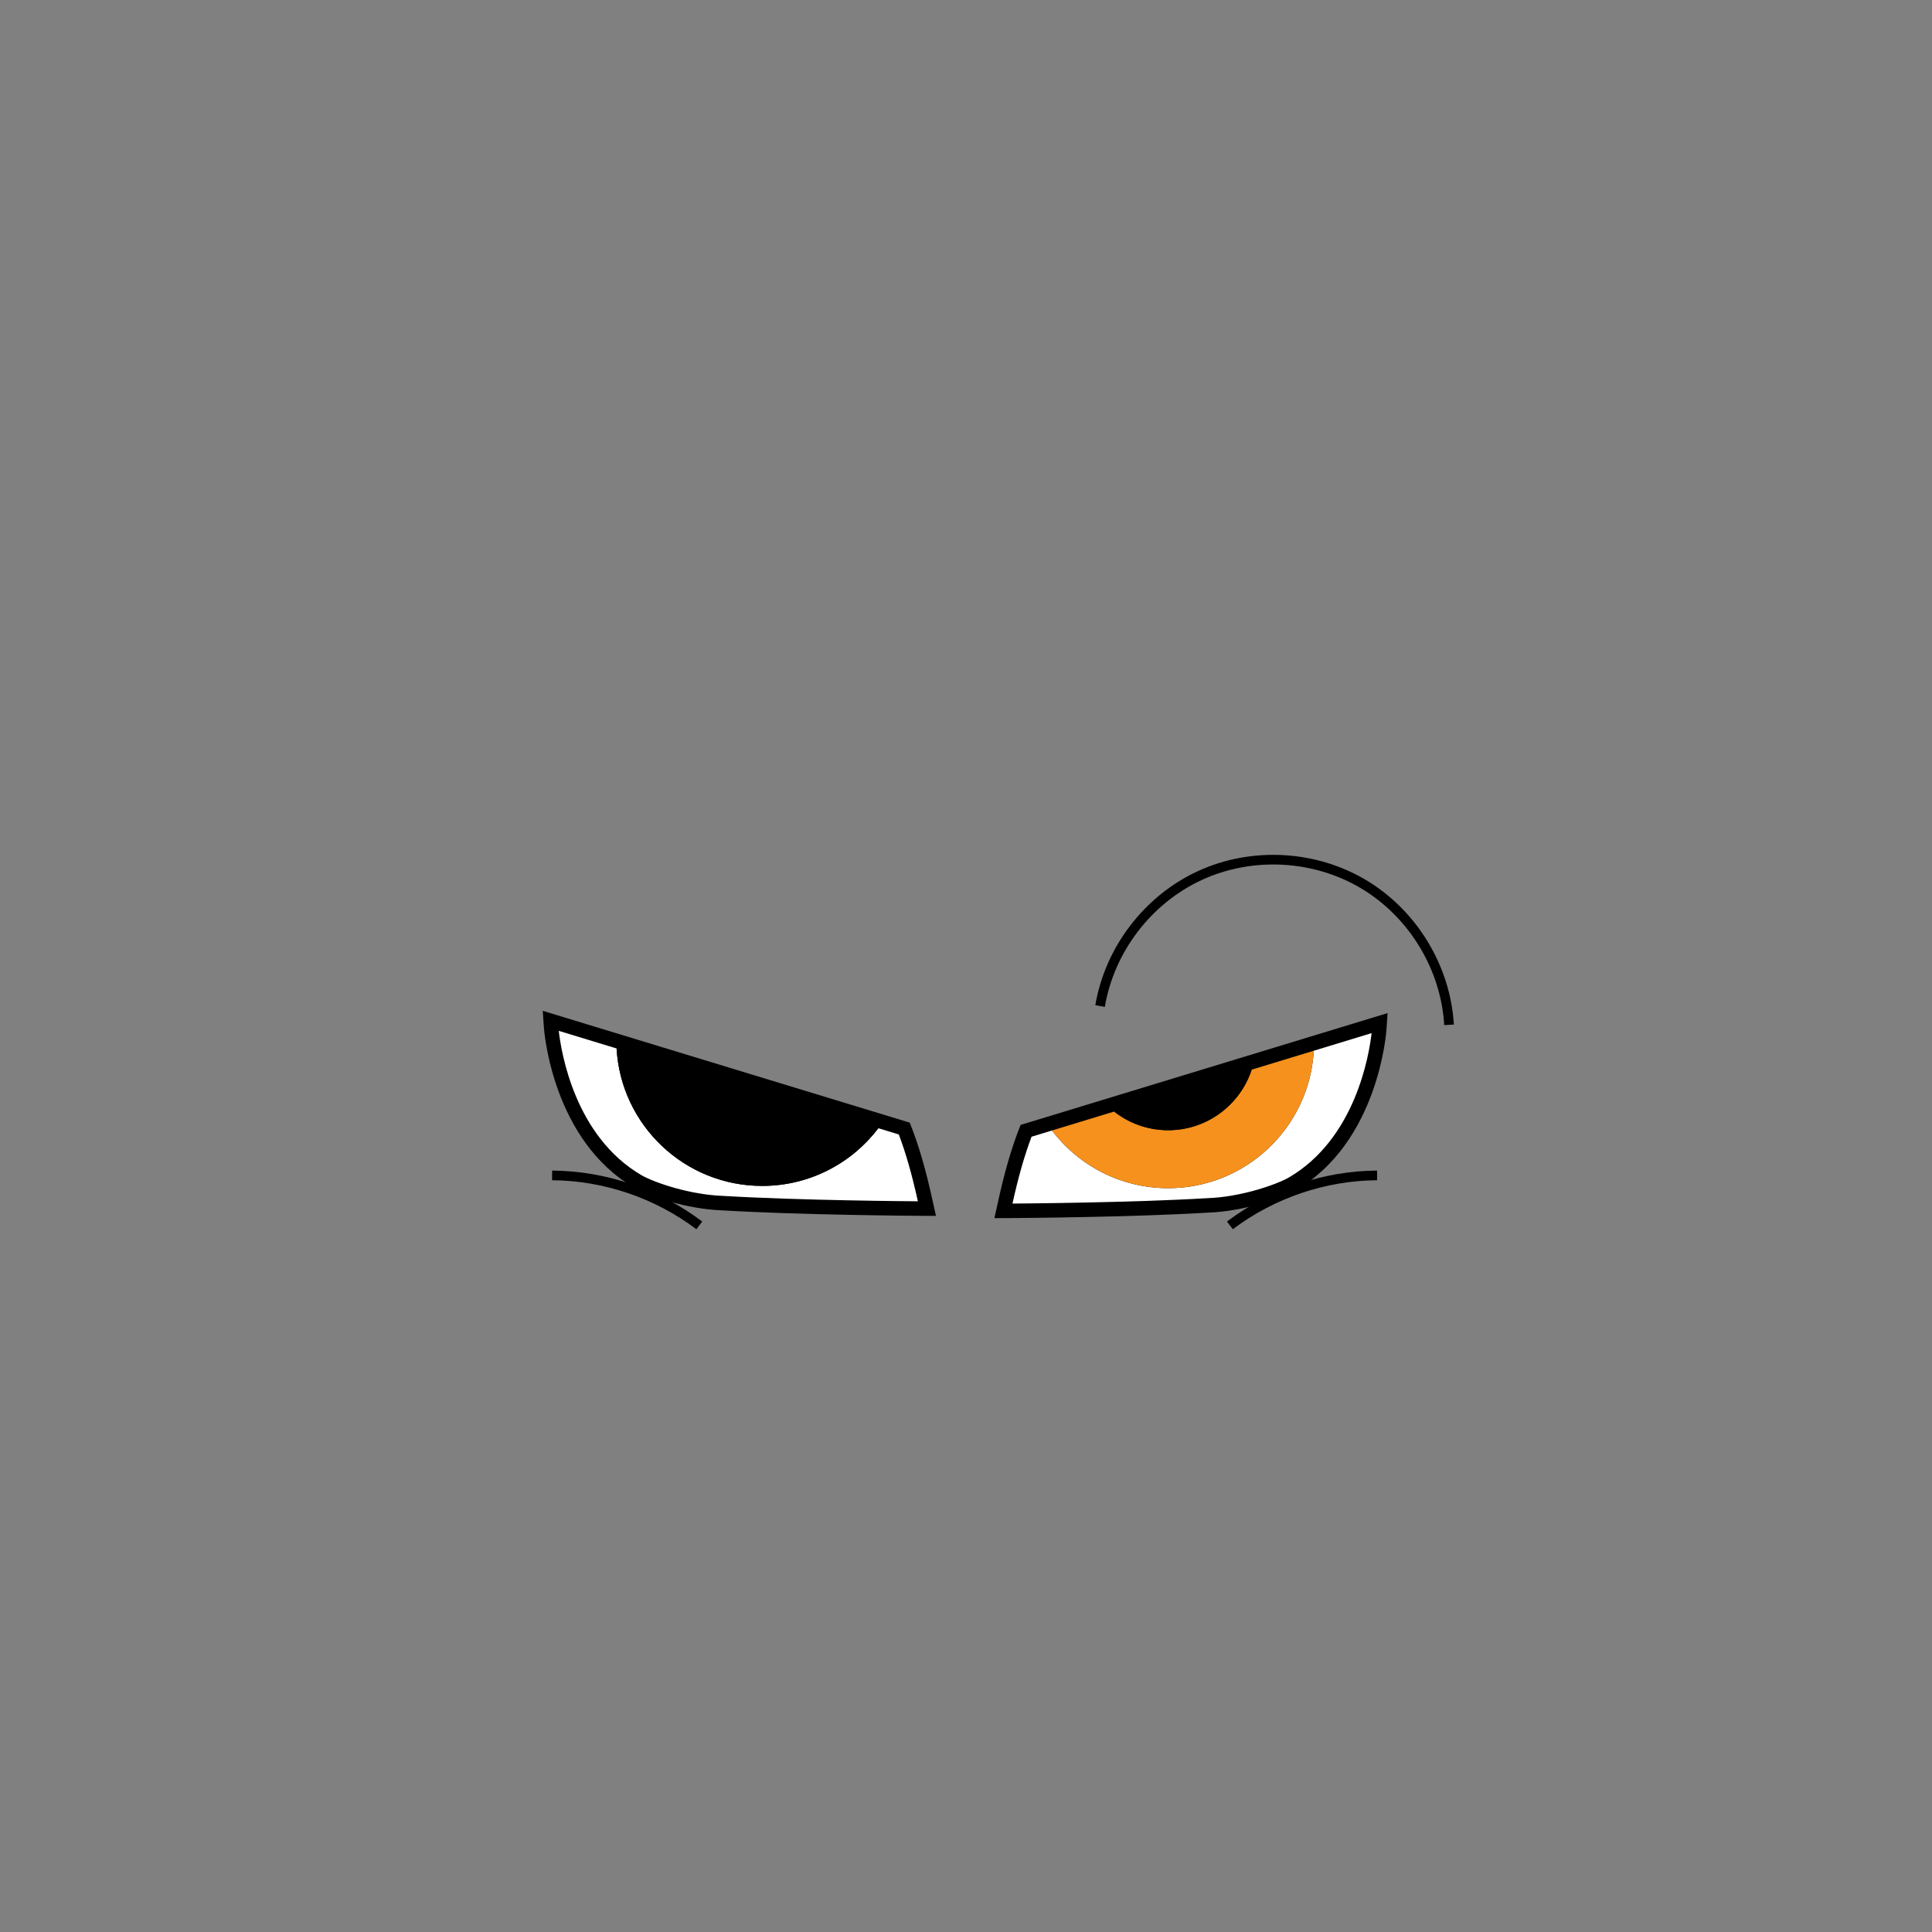 <svg xmlns="http://www.w3.org/2000/svg" xml:space="preserve" style="enable-background:new 0 0 1200 1200" viewBox="0 0 1200 1200"><rect x="0" y="0" width="1200" height="1200" fill="#808080" stroke="none"/><path d="M578.821 743.847c-3.396-15.341-7.685-31.482-13.765-46.554L337.112 627.84l.685 10.043c.195 2.861 5.38 70.4 56.338 99.971 9.411 5.286 32.451 13.098 54.11 13.911 48.631 2.902 118.445 3.363 121.454 3.382l11.638.061-2.516-11.361z" style="fill-rule:evenodd;clip-rule:evenodd"/><path d="M570.034 745.792c-3.628-16.388-7.403-29.603-11.773-41.161l-12.692-3.867c-16.545 21.769-42.71 35.827-72.162 35.827-48.279 0-87.731-37.768-90.436-85.37l-35.908-10.941c1.493 13.247 9.937 65.572 51.534 89.757 8.414 4.705 30.061 11.986 49.988 12.734l.198.01c48.2 2.876 118.026 3.348 120.965 3.366l.366.002-.08-.357z" style="fill:#fff"/><path d="M473.406 736.591c29.452 0 55.617-14.059 72.162-35.827L382.97 651.222c2.705 47.601 42.158 85.369 90.436 85.369z"/><path d="M620.157 745.255c3.396-15.341 7.685-31.482 13.765-46.554l227.944-69.453-.685 10.043c-.195 2.861-5.38 70.4-56.338 99.971-9.411 5.286-32.451 13.098-54.11 13.911-48.631 2.902-118.445 3.363-121.454 3.382l-11.638.061 2.516-11.361z" style="fill-rule:evenodd;clip-rule:evenodd"/><path d="M816.008 652.629c-2.705 47.602-42.158 85.37-90.436 85.37-29.452 0-55.617-14.059-72.162-35.827l-12.692 3.867c-4.37 11.558-8.145 24.772-11.773 41.161l-.079.358.366-.002c2.939-.019 72.766-.49 120.965-3.366l.198-.01c19.927-.749 41.574-8.029 49.988-12.734 41.597-24.185 50.041-76.51 51.534-89.757l-35.909 10.94z" style="fill:#fff"/><path d="M725.571 737.999c48.279 0 87.731-37.768 90.436-85.37l-38.561 11.749c-7.154 21.816-27.698 37.62-51.875 37.62-12.651 0-24.3-4.337-33.567-11.587l-38.596 11.76c16.546 21.77 42.711 35.828 72.163 35.828z" style="fill:#f6911d"/><path d="M725.571 701.999c24.177 0 44.721-15.805 51.875-37.62l-85.442 26.034c9.267 7.249 20.917 11.586 33.567 11.586zM765.71 763.5l-3.61-4.792c26.813-20.2 59.919-31.437 93.219-31.64l.036 6c-32.019.196-63.855 11.004-89.645 30.432zm-333.167 0c-25.79-19.429-57.626-30.236-89.645-30.432l.036-6c33.3.203 66.406 11.439 93.219 31.64l-3.61 4.792zm464.493-126.774c-2.048-34.547-21.763-67.057-51.451-84.842-29.689-17.787-67.654-19.832-99.081-5.338-31.427 14.494-54.521 44.697-60.268 78.824l-5.917-.996c6.072-36.055 30.47-67.964 63.672-83.276 33.201-15.313 73.312-13.151 104.677 5.639 31.365 18.79 52.193 53.136 54.357 89.634l-5.989.355z"/></svg>